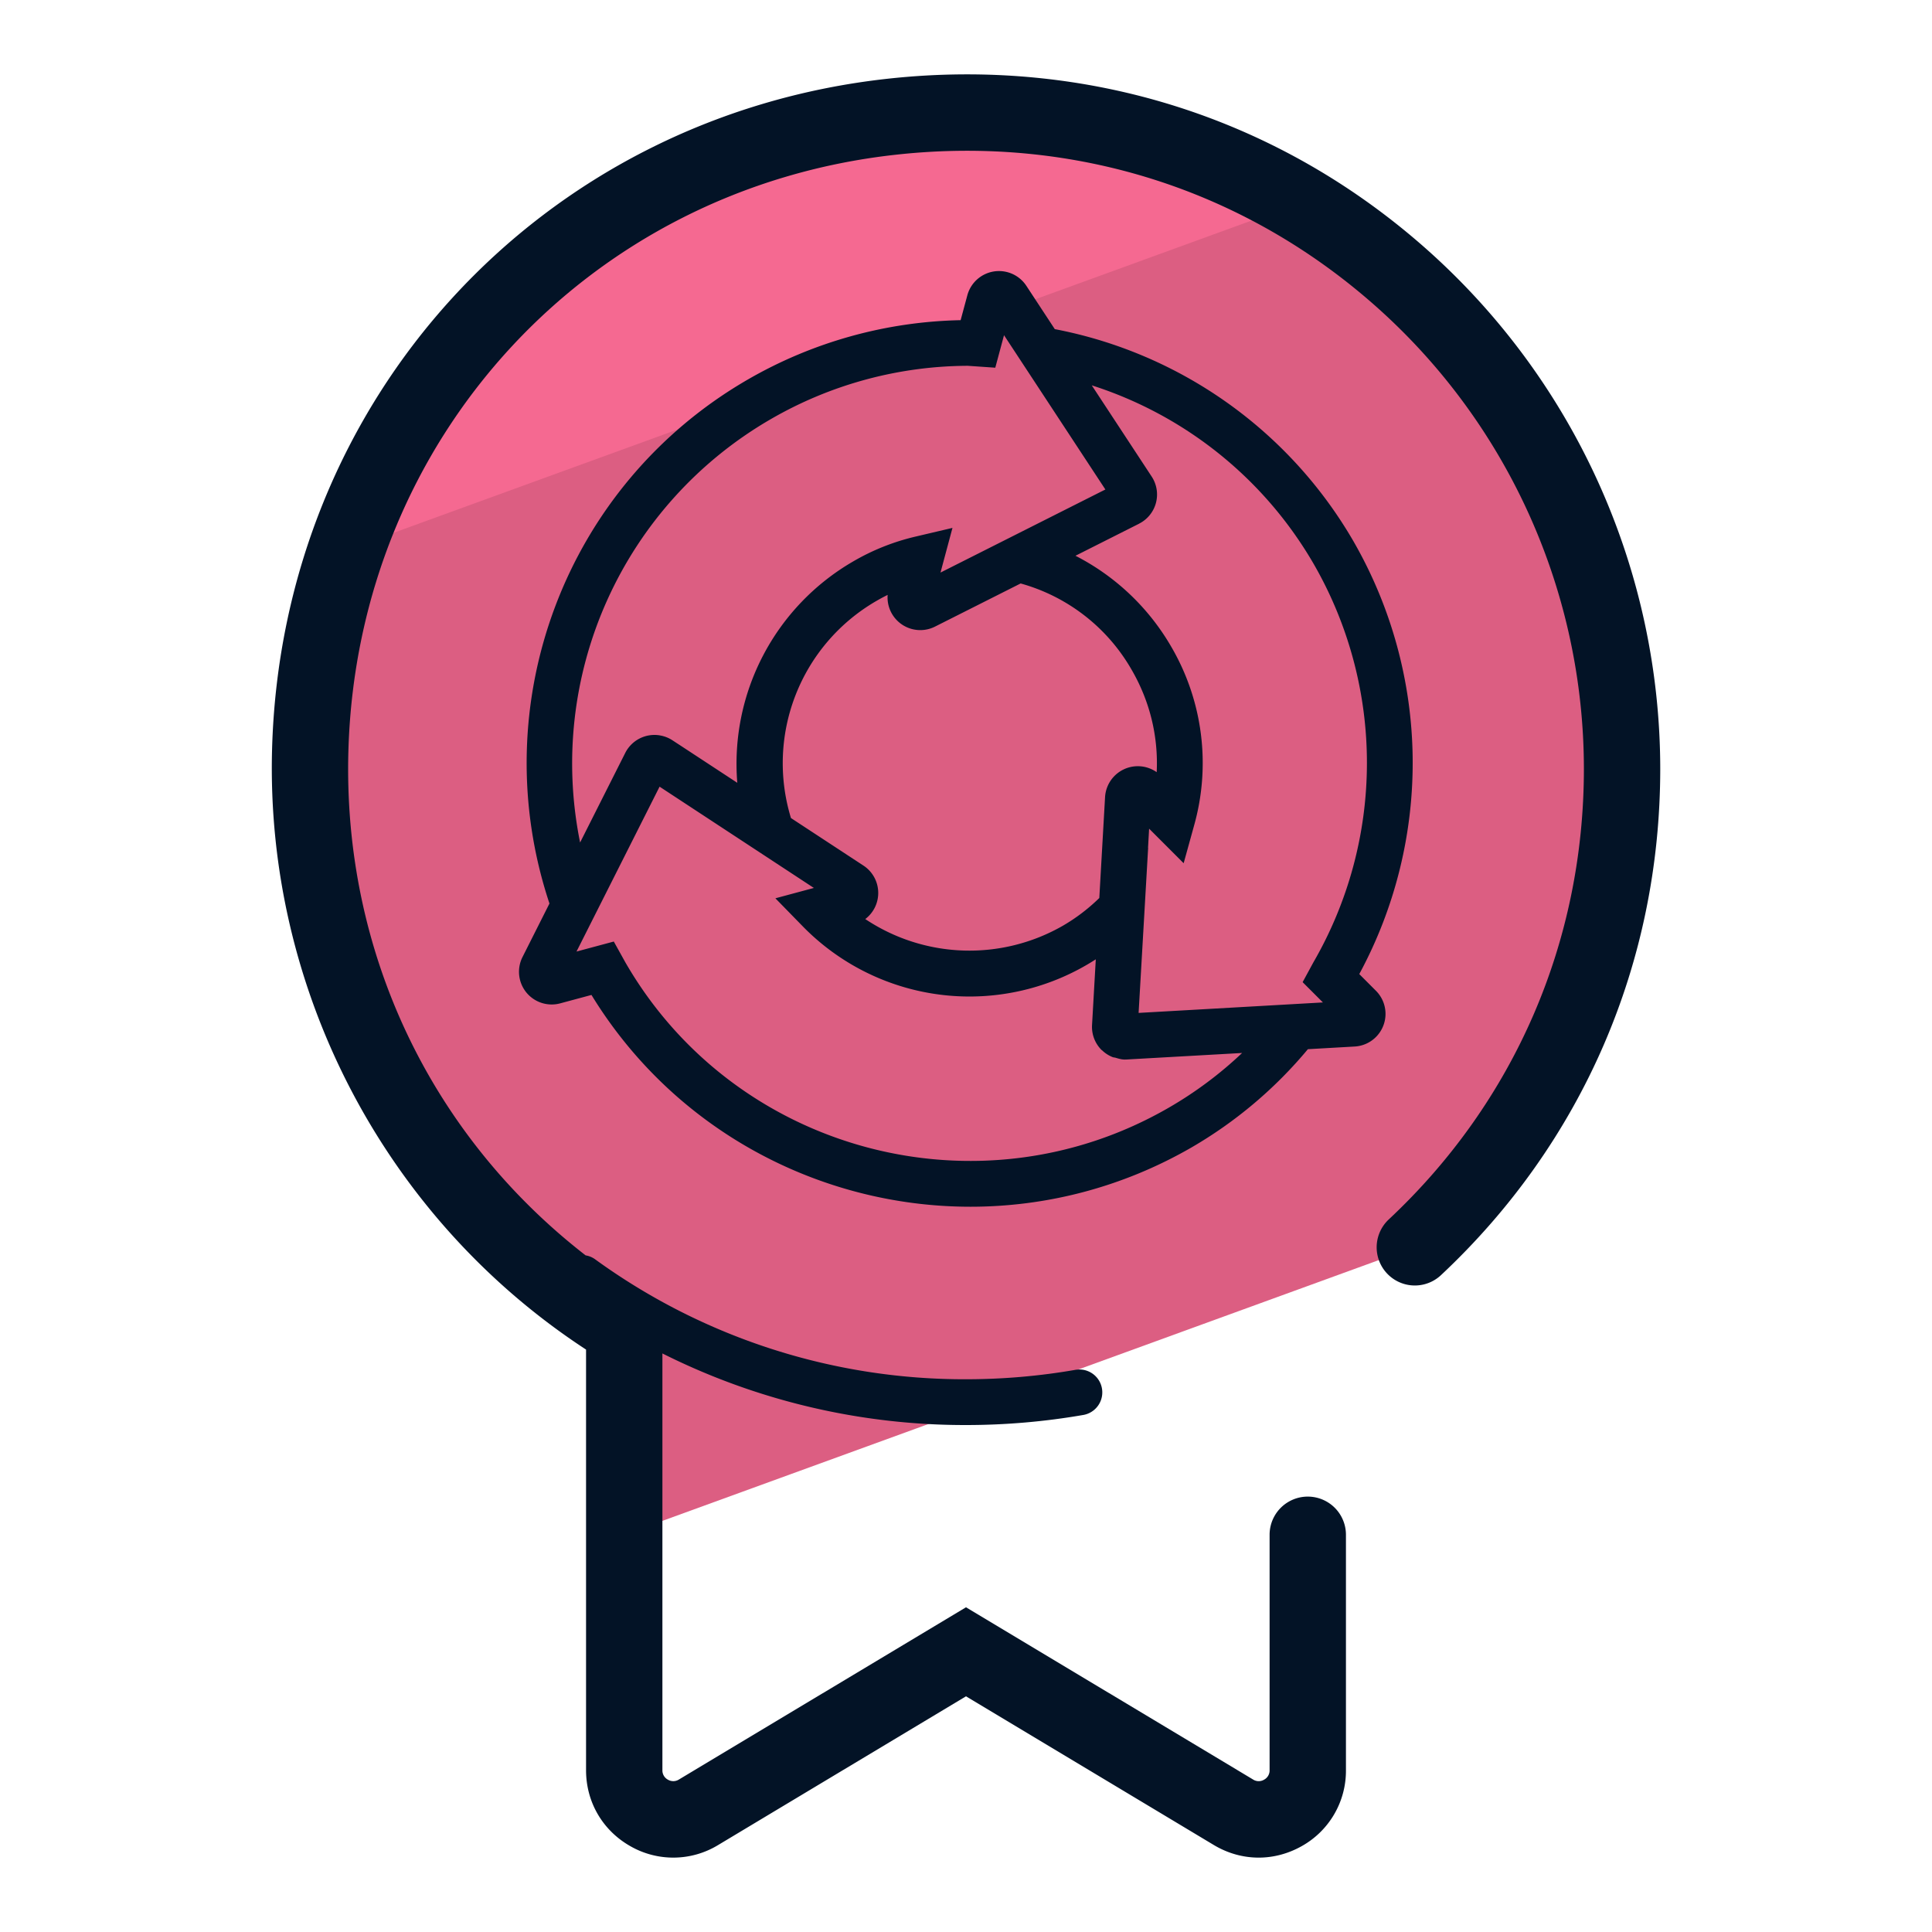 <svg xmlns="http://www.w3.org/2000/svg" version="1" viewBox="0 0 50 50"><path fill="#DC5E82" d="M16.074 34.334c.05.031.08.085.08.143v5.243l20.457-7.446a16.891 16.891 0 005.367-12.382c0-10.011-8.663-17.997-18.902-16.872-8.491.934-14.816 7.862-15.048 16.402-.171 6.307 3.078 11.845 8.046 14.912z"/><path fill="#F56991" d="M33.845 5.179c-3.006-1.734-6.591-2.576-10.395-2.158-6.623.728-11.912 5.109-14.036 11.049l24.431-8.891z"/><g fill="#031326"><path d="M36.986 6.509c-3.853-3.453-8.831-5.04-14.017-4.471-8.983.988-15.682 8.288-15.928 17.357-.169 6.231 2.934 12.14 8.126 15.532v10.886c0 .824.428 1.558 1.145 1.965a2.233 2.233 0 002.274-.029L25 43.9l6.414 3.849c.362.217.761.326 1.161.326.381 0 .763-.1 1.113-.297a2.233 2.233 0 001.145-1.965V39.72a.988.988 0 10-1.976 0v6.093a.269.269 0 01-.143.245.269.269 0 01-.284-.004L25 41.596l-7.43 4.458a.273.273 0 01-.284.004.27.27 0 01-.143-.245V35.027a17.458 17.458 0 007.858 1.853c1.019 0 2.041-.088 3.035-.261a.592.592 0 10-.203-1.168c-.928.162-1.882.244-2.833.244a16.262 16.262 0 01-9.602-3.107.573.573 0 00-.242-.099c-4.009-3.109-6.281-7.862-6.14-13.039.219-8.072 6.178-14.568 14.169-15.446 4.622-.51 9.054.905 12.483 3.978a16.014 16.014 0 015.323 11.912c0 4.475-1.794 8.617-5.05 11.665a.988.988 0 101.35 1.443c3.66-3.426 5.676-8.081 5.676-13.108a18.006 18.006 0 00-5.981-13.385z"/><path d="M13.621 25.684a.847.847 0 00.876.283l.81-.218c2.152 3.517 5.93 5.481 9.809 5.481 1.944 0 3.916-.494 5.718-1.533a11.279 11.279 0 003.014-2.544l1.211-.069a.846.846 0 00.549-1.444l-.43-.431a11.497 11.497 0 00-.146-11.193 11.412 11.412 0 00-7.734-5.498l-.738-1.124a.848.848 0 00-1.525.247l-.174.645a11.466 11.466 0 00-5.502 1.533c-4.729 2.729-6.857 8.398-5.139 13.564l-.698 1.386a.848.848 0 00.099.915zm18.525 1.567a10.11 10.11 0 01-1.904 1.419c-4.917 2.835-11.225 1.143-14.056-3.761l-.301-.542-.965.259 2.15-4.267.198.13 3.795 2.491-.996.268.706.723a6.032 6.032 0 007.586.856l-.097 1.701a.843.843 0 00.247.646c.004.004.01.005.014.009a.83.83 0 00.277.177c.022.008.046.007.069.014.078.023.156.047.239.047l.047-.001.101-.006 2.89-.163zm-9.473-11.694c.098-.057.198-.111.299-.161a.847.847 0 001.225.821l2.217-1.117a4.784 4.784 0 012.874 2.236c.473.816.692 1.729.647 2.648a.849.849 0 00-1.336.642l-.149 2.614a4.774 4.774 0 01-.933.712 4.857 4.857 0 01-5.124-.167.847.847 0 00-.046-1.383l-1.877-1.231a4.849 4.849 0 012.203-5.614zm7.132-3.224l-1.55-2.36a10.24 10.24 0 015.752 4.637 10.31 10.31 0 01-.018 10.298l-.277.51.525.525-3.111.177-1.659.094.002-.034.245-4.241-.003.003.028-.496.894.894.271-.98a5.97 5.97 0 00-.59-4.619 6.045 6.045 0 00-2.481-2.358l1.643-.828.001-.001.001-.001a.845.845 0 00.327-1.22l-.001-.001.001.001zm-9.853-1.488a10.25 10.25 0 015.096-1.378l.71.049.226-.841 2.623 3.993-4.267 2.15.31-1.156-.965.227a5.837 5.837 0 00-1.607.642 6.05 6.05 0 00-2.997 5.728l-1.462-.959-.219-.143a.841.841 0 00-.324-.125l-.003-.001a.847.847 0 00-.891.453l-1.169 2.32a10.29 10.29 0 014.939-10.959z"/></g></svg>